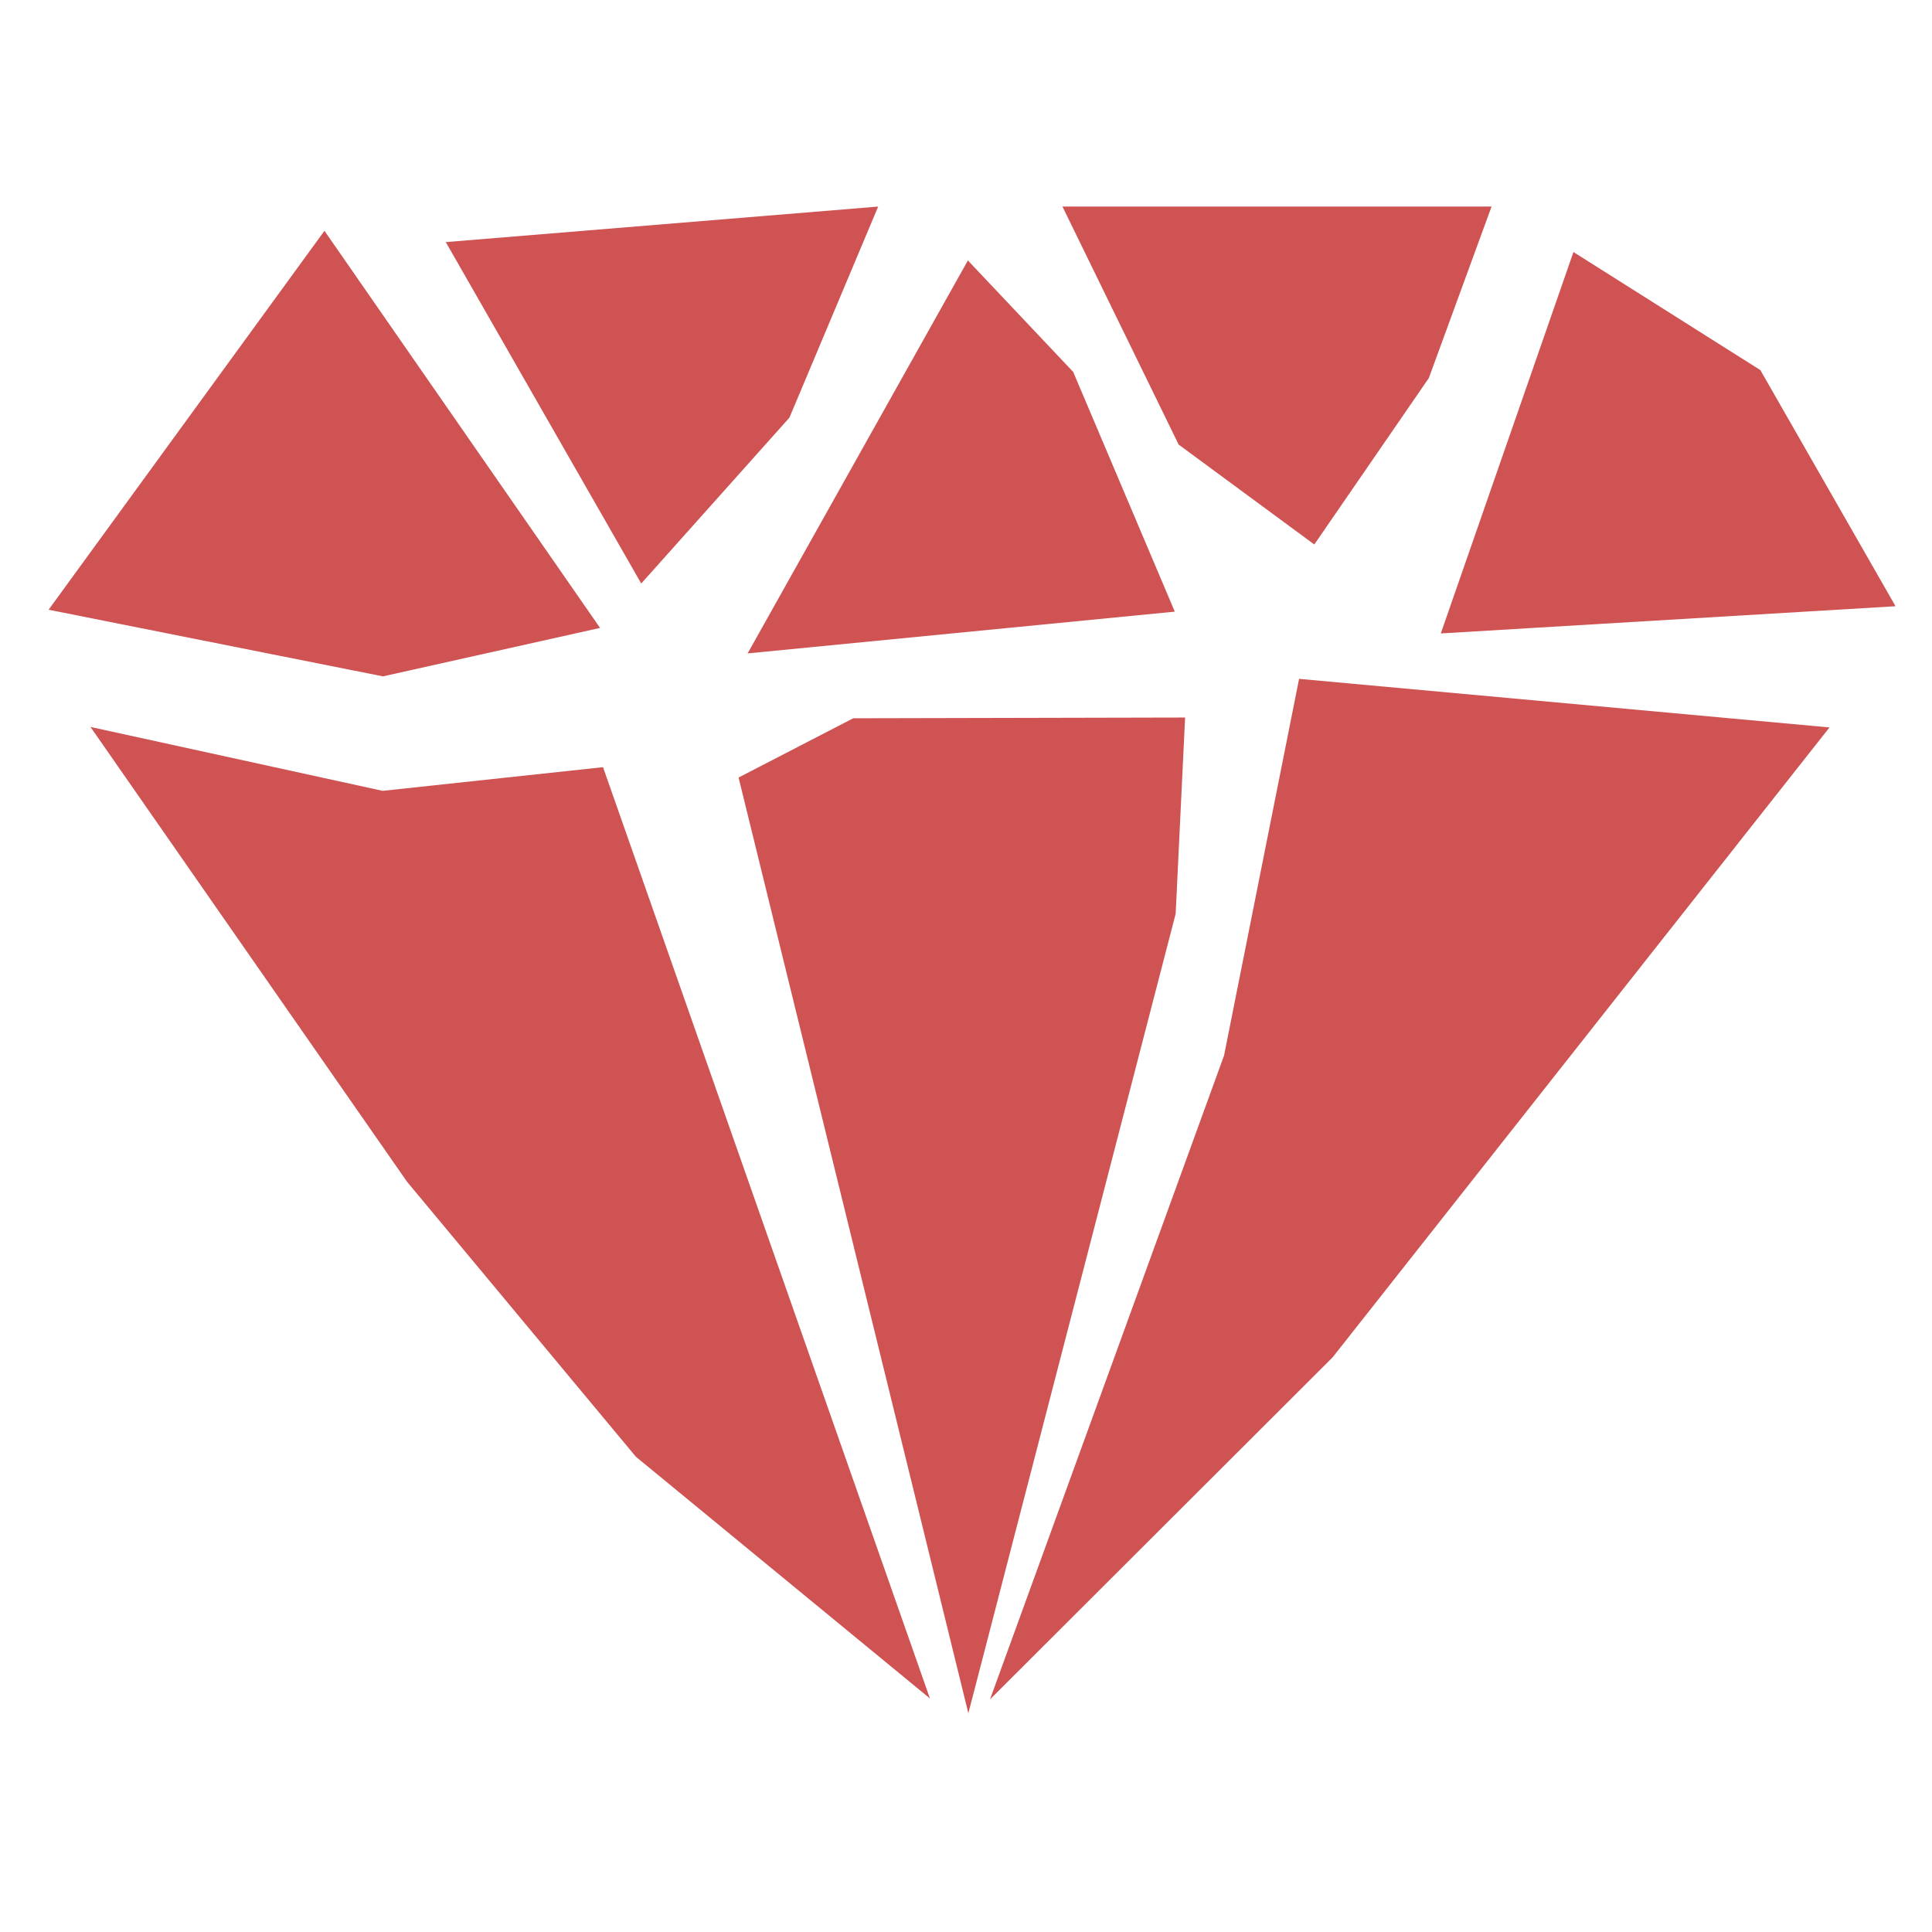 <?xml version="1.0" encoding="UTF-8"?> <svg xmlns="http://www.w3.org/2000/svg" width="159" height="159" viewBox="0 0 159 159" fill="none"><path fill-rule="evenodd" clip-rule="evenodd" d="M72.275 17L36.686 19.924L52.772 48.022L64.968 34.372L72.272 17H72.275ZM150.564 59.866L109.668 111.711L81.475 139.858L100.737 86.869L106.912 55.868L150.562 59.866H150.564ZM7.446 59.825L33.504 97.263L52.334 119.889L76.532 139.78L49.628 63.137L31.491 65.085L7.446 59.825V59.825ZM97.535 59.051L70.221 59.112L60.783 63.99L79.694 141L96.755 75.199L97.532 59.051H97.535ZM156 49.892L144.874 30.458L129.492 20.742L118.575 52.131L155.997 49.892H156ZM96.685 50.34L88.323 30.609L79.656 21.435L61.528 53.774L96.685 50.337V50.34ZM49.384 51.677L26.702 18.995L4 50.18L31.517 55.664L49.381 51.677H49.384ZM122.752 17H87.438L97.001 36.588L108.165 44.81L117.592 31.11L122.752 17Z" fill="#CF5353"></path></svg> 